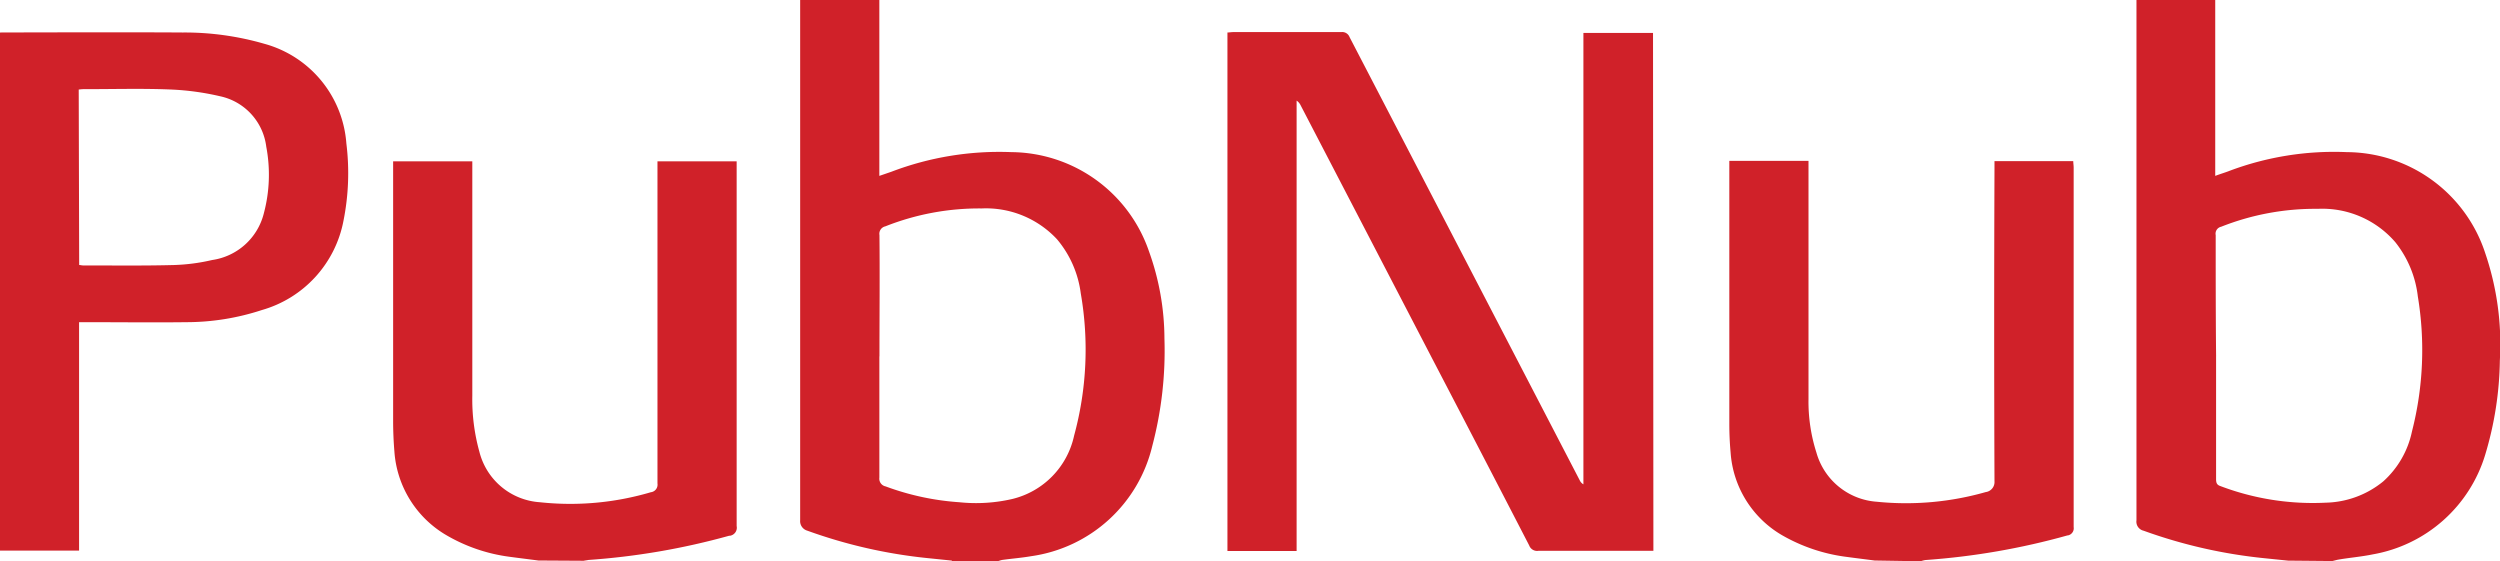 <svg xmlns="http://www.w3.org/2000/svg" width="103.217" height="23.18" viewBox="0 0 103.217 23.18"><path id="logo_Pubnub_Color" d="M-91.7,230.445l-.981-.1a20.784,20.784,0,0,1-4.99-1.136.41.41,0,0,1-.293-.43V207.3h3.269v7.262l.5-.172a12.507,12.507,0,0,1,4.956-.809,6.058,6.058,0,0,1,5.678,4.1,10.7,10.7,0,0,1,.637,3.6,15.391,15.391,0,0,1-.5,4.423,6,6,0,0,1-5.007,4.56c-.4.069-.809.1-1.2.155-.069.017-.12.034-.172.052H-91.7Zm-2.994-8.432v5.008a.325.325,0,0,0,.258.361,10.818,10.818,0,0,0,3.046.654A6.632,6.632,0,0,0-89.2,227.9a3.436,3.436,0,0,0,2.547-2.616,13.521,13.521,0,0,0,.275-5.868,4.32,4.32,0,0,0-.981-2.237,4.007,4.007,0,0,0-3.115-1.273,10.512,10.512,0,0,0-3.975.74.313.313,0,0,0-.241.361c.017,1.669,0,3.339,0,5.008m58.162,8.432-.981-.1a20.783,20.783,0,0,1-4.99-1.136.383.383,0,0,1-.293-.43V207.3h3.252v7.262c.224-.086.413-.138.585-.207a12.282,12.282,0,0,1,4.853-.774,6.045,6.045,0,0,1,5.713,4.182,11.67,11.67,0,0,1,.6,4.423,14.087,14.087,0,0,1-.6,3.872,5.914,5.914,0,0,1-4.646,4.13c-.482.1-.981.138-1.463.224l-.206.052Zm-2.977-8.432v5.059c0,.138.017.241.172.292a10.759,10.759,0,0,0,4.354.688,3.881,3.881,0,0,0,2.375-.878,3.819,3.819,0,0,0,1.187-2.065,13.539,13.539,0,0,0,.241-5.575,4.394,4.394,0,0,0-.929-2.237,3.979,3.979,0,0,0-3.2-1.377,10.539,10.539,0,0,0-3.992.74.292.292,0,0,0-.224.344c0,1.669,0,3.339.017,5.008M-131,208.642s5.128-.017,7.537,0a11.82,11.82,0,0,1,3.373.465,4.613,4.613,0,0,1,3.39,4.113,9.992,9.992,0,0,1-.12,3.2,4.757,4.757,0,0,1-3.373,3.682,10,10,0,0,1-3.115.5c-1.359.017-2.736,0-4.1,0h-.327v9.43H-131Zm3.269,9.6c.069,0,.1.017.155.017,1.256,0,2.512.017,3.769-.017a7.959,7.959,0,0,0,1.566-.207,2.576,2.576,0,0,0,2.134-1.927,6.2,6.2,0,0,0,.1-2.753,2.434,2.434,0,0,0-1.91-2.082,10.955,10.955,0,0,0-1.979-.275c-1.187-.052-2.375-.017-3.579-.017a1.572,1.572,0,0,0-.275.017Zm18.963,12.2c-.4-.052-.792-.1-1.2-.155a6.951,6.951,0,0,1-2.667-.929,4.349,4.349,0,0,1-2.082-3.424c-.034-.413-.052-.843-.052-1.256V213.96h3.269v9.688a8.08,8.08,0,0,0,.293,2.306,2.764,2.764,0,0,0,2.5,2.082,11.729,11.729,0,0,0,4.577-.413.315.315,0,0,0,.275-.361v-13.3h3.269v15.057a.336.336,0,0,1-.275.4h-.034a29.192,29.192,0,0,1-5.816,1c-.069.017-.12.017-.189.034Zm55.168,0c-.4-.052-.792-.1-1.2-.155a7.137,7.137,0,0,1-2.633-.895,4.291,4.291,0,0,1-2.117-3.424c-.034-.379-.052-.774-.052-1.17V213.942h3.269v9.843a6.91,6.91,0,0,0,.327,2.2,2.792,2.792,0,0,0,2.5,2.031,11.989,11.989,0,0,0,4.491-.4.417.417,0,0,0,.361-.447v-.017c-.017-4.285-.017-8.587,0-12.872v-.327h3.252c0,.086.017.172.017.275v14.834a.3.3,0,0,1-.241.344h-.017a29.332,29.332,0,0,1-5.851,1.015.908.908,0,0,0-.206.052Zm-9.137-.4h-4.749a.347.347,0,0,1-.379-.224q-1.987-3.846-3.992-7.692l-5.455-10.5a.488.488,0,0,0-.155-.172V230.05h-2.856V208.642c.069,0,.155-.017.241-.017h4.457a.324.324,0,0,1,.344.207q4.749,9.138,9.5,18.293a.377.377,0,0,0,.155.172V208.66h2.874Z" transform="translate(131 -207.3)" fill="#d02129"></path></svg>